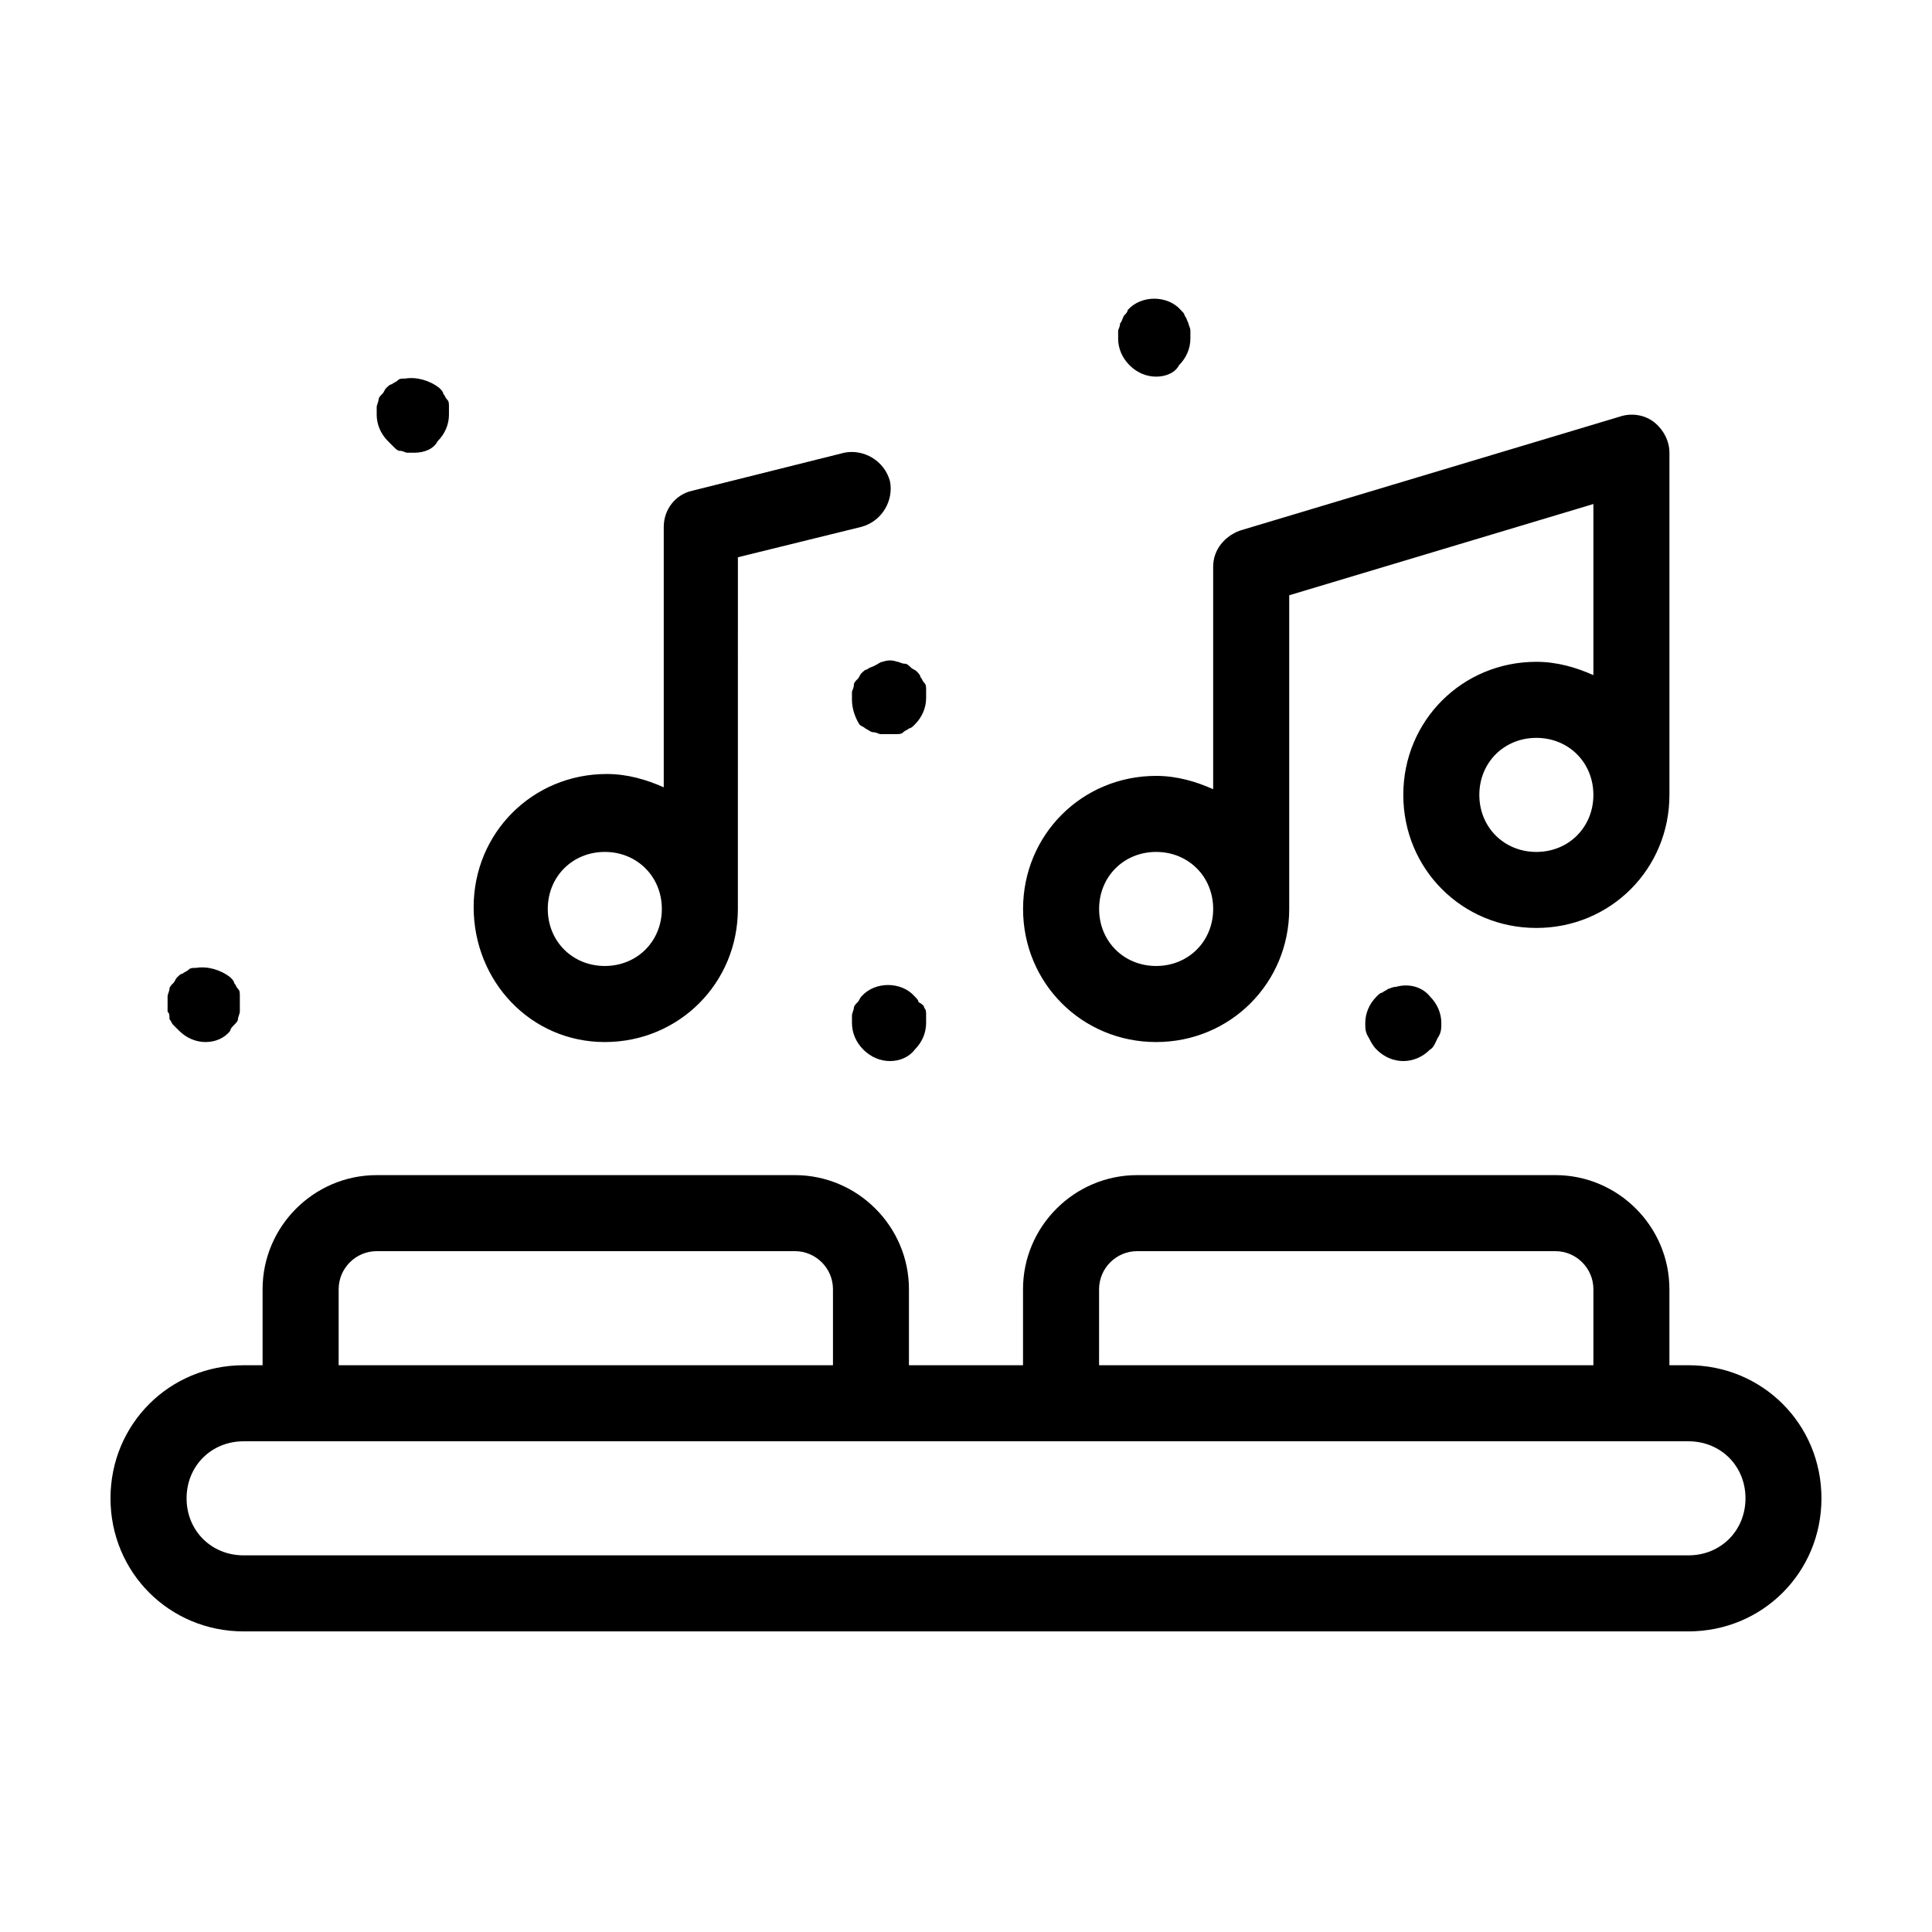 <?xml version="1.0" encoding="UTF-8"?>
<!-- Uploaded to: ICON Repo, www.svgrepo.com, Generator: ICON Repo Mixer Tools -->
<svg fill="#000000" width="800px" height="800px" version="1.1" viewBox="144 144 512 512" xmlns="http://www.w3.org/2000/svg">
 <path d="m591.45 505.8h-5.039v-20.152c0-16.625-13.602-30.23-30.23-30.23l-110.84 0.004c-16.625 0-30.23 13.602-30.23 30.23v20.152h-30.23v-20.152c0-16.625-13.602-30.23-30.23-30.23h-110.83c-16.625 0-30.23 13.602-30.23 30.23v20.152h-5.039c-19.648 0-35.266 15.617-35.266 35.266 0 19.648 15.617 35.266 35.266 35.266h382.89c19.648 0 35.266-15.617 35.266-35.266 0.004-19.648-15.613-35.27-35.262-35.27zm-156.18-20.152c0-5.543 4.535-10.078 10.078-10.078h110.84c5.543 0 10.078 4.535 10.078 10.078v20.152h-131zm-201.52 0c0-5.543 4.535-10.078 10.078-10.078h110.84c5.543 0 10.078 4.535 10.078 10.078v20.152h-131zm357.7 70.535h-382.89c-8.566 0-15.113-6.551-15.113-15.113 0-8.566 6.551-15.113 15.113-15.113h382.9c8.566 0 15.113 6.551 15.113 15.113-0.004 8.562-6.551 15.113-15.117 15.113zm-287.17-136.03c19.648 0 35.266-15.617 35.266-35.266l0.004-93.207 32.746-8.062c5.543-1.512 8.566-7.055 7.559-12.09-1.512-5.543-7.055-8.566-12.09-7.559l-40.305 10.078c-4.535 1.008-7.559 5.039-7.559 9.574v69.023c-4.535-2.016-9.574-3.527-15.113-3.527-19.648 0-35.266 15.617-35.266 35.266-0.004 19.645 15.109 35.77 34.758 35.77zm0-50.383c8.566 0 15.113 6.551 15.113 15.113 0 8.566-6.551 15.113-15.113 15.113-8.566 0-15.113-6.551-15.113-15.113s6.551-15.113 15.113-15.113zm146.11 50.383c19.648 0 35.266-15.617 35.266-35.266v-83.133l80.609-24.184v45.344c-4.535-2.016-9.574-3.527-15.113-3.527-19.648 0-35.266 15.617-35.266 35.266 0 19.648 15.617 35.266 35.266 35.266s35.266-15.617 35.266-35.266v-90.684c0-3.023-1.512-6.047-4.031-8.062s-6.047-2.519-9.07-1.512l-100.76 30.23c-4.031 1.512-7.055 5.039-7.055 9.574v58.945c-4.535-2.016-9.574-3.527-15.113-3.527-19.648 0-35.266 15.617-35.266 35.266 0.004 19.648 15.621 35.27 35.27 35.27zm100.76-50.383c-8.566 0-15.113-6.551-15.113-15.113 0-8.566 6.551-15.113 15.113-15.113 8.566 0 15.113 6.551 15.113 15.113s-6.547 15.113-15.113 15.113zm-100.76 0c8.566 0 15.113 6.551 15.113 15.113 0 8.566-6.551 15.113-15.113 15.113-8.566 0-15.113-6.551-15.113-15.113s6.551-15.113 15.113-15.113zm-261.98 42.32v-2.016-2.016c0-0.504 0.504-1.512 0.504-2.016 0-0.504 0.504-1.008 1.008-1.512s0.504-1.008 1.008-1.512c0.504-0.504 1.008-1.008 1.512-1.008 0.504-0.504 1.008-0.504 1.512-1.008s1.008-0.504 2.016-0.504c3.023-0.504 6.551 0.504 9.07 2.519 0.504 0.504 1.008 1.008 1.008 1.512 0.504 0.504 0.504 1.008 1.008 1.512 0.504 0.504 0.504 1.008 0.504 2.016v2.016 2.016c0 0.504-0.504 1.512-0.504 2.016 0 0.504-0.504 1.008-1.008 1.512-0.504 0.504-1.008 1.008-1.008 1.512-1.516 2.016-4.035 3.023-6.551 3.023-2.519 0-5.039-1.008-7.055-3.023-0.504-0.504-1.008-1.008-1.512-1.512-0.504-0.504-0.504-1.008-1.008-1.512 0-1.008 0-1.512-0.504-2.016zm58.441-151.14c-2.016-2.012-3.023-4.531-3.023-7.051v-2.016c0-0.504 0.504-1.512 0.504-2.016 0-0.504 0.504-1.008 1.008-1.512 0.504-0.504 0.504-1.008 1.008-1.512 0.504-0.504 1.008-1.008 1.512-1.008 0.504-0.504 1.008-0.504 1.512-1.008 0.504-0.504 1.008-0.504 2.016-0.504 3.023-0.504 6.551 0.504 9.07 2.519 0.504 0.504 1.008 1.008 1.008 1.512 0.504 0.504 0.504 1.008 1.008 1.512 0.504 0.504 0.504 1.008 0.504 2.016v2.016c0 2.519-1.008 5.039-3.023 7.055-1.008 2.012-3.527 3.019-6.047 3.019h-2.016c-0.504 0-1.008-0.504-2.016-0.504-0.504 0-1.008-0.504-1.512-1.008-0.504-0.504-1.008-1.008-1.512-1.512zm130.99 58.445c1.512-0.504 2.519-0.504 4.031 0 0.504 0 1.008 0.504 2.016 0.504 0.504 0 1.008 0.504 1.512 1.008s1.008 0.504 1.512 1.008 1.008 1.008 1.008 1.512c0.504 0.504 0.504 1.008 1.008 1.512 0.504 0.504 0.504 1.008 0.504 2.016v2.016c0 2.519-1.008 5.039-3.023 7.055-0.504 0.504-1.008 1.008-1.512 1.008-0.504 0.504-1.008 0.504-1.512 1.008s-1.008 0.504-2.016 0.504h-2.016-2.016c-0.504 0-1.008-0.504-2.016-0.504-0.504 0-1.008-0.504-2.016-1.008-0.504-0.504-1.008-0.504-1.512-1.008-1.008-1.516-2.016-4.035-2.016-6.555v-2.016c0-0.504 0.504-1.008 0.504-2.016 0-0.504 0.504-1.008 1.008-1.512s0.504-1.008 1.008-1.512c0.504-0.504 1.008-1.008 1.512-1.008 0.504-0.504 1.008-0.504 2.016-1.008 1.008-0.5 1.512-1.004 2.016-1.004zm11.082 91.691c0.504 0.504 0.504 1.008 0.504 2.016v2.016c0 2.519-1.008 5.039-3.023 7.055-1.512 2.012-4.031 3.019-6.547 3.019-2.519 0-5.039-1.008-7.055-3.023-2.016-2.012-3.023-4.531-3.023-7.051v-2.016c0-0.504 0.504-1.512 0.504-2.016 0-0.504 0.504-1.008 1.008-1.512 0.504-0.504 0.504-1.008 1.008-1.512 3.527-4.031 10.578-4.031 14.105 0 0.504 0.504 1.008 1.008 1.008 1.512 1.008 0.504 1.512 1.008 1.512 1.512zm134.02-3.023c2.016 2.016 3.023 4.535 3.023 7.055 0 1.512 0 2.519-1.008 4.031-0.504 1.008-1.008 2.519-2.016 3.023-2.016 2.012-4.535 3.019-7.055 3.019s-5.039-1.008-7.055-3.023c-1.008-1.008-1.512-2.016-2.016-3.023-1.008-1.508-1.008-2.516-1.008-4.027 0-2.519 1.008-5.039 3.023-7.055 0.504-0.504 1.008-1.008 1.512-1.008 0.504-0.504 1.008-0.504 1.512-1.008 0.504 0 1.008-0.504 2.016-0.504 3.527-1.008 7.055 0 9.07 2.519zm-79.605-167.27c-2.012-2.012-3.019-4.531-3.019-7.051v-2.016c0-0.504 0.504-1.008 0.504-2.016 0.504-0.504 0.504-1.008 1.008-2.016 0.504-0.504 1.008-1.008 1.008-1.512 3.527-4.031 10.578-4.031 14.105 0 0.504 0.504 1.008 1.008 1.008 1.512 0.504 0.504 0.504 1.008 1.008 2.016 0 0.504 0.504 1.008 0.504 2.016v2.016c0 2.519-1.008 5.039-3.023 7.055-1.008 2.012-3.527 3.019-6.047 3.019-2.519 0-5.039-1.008-7.055-3.023z"/>
</svg>